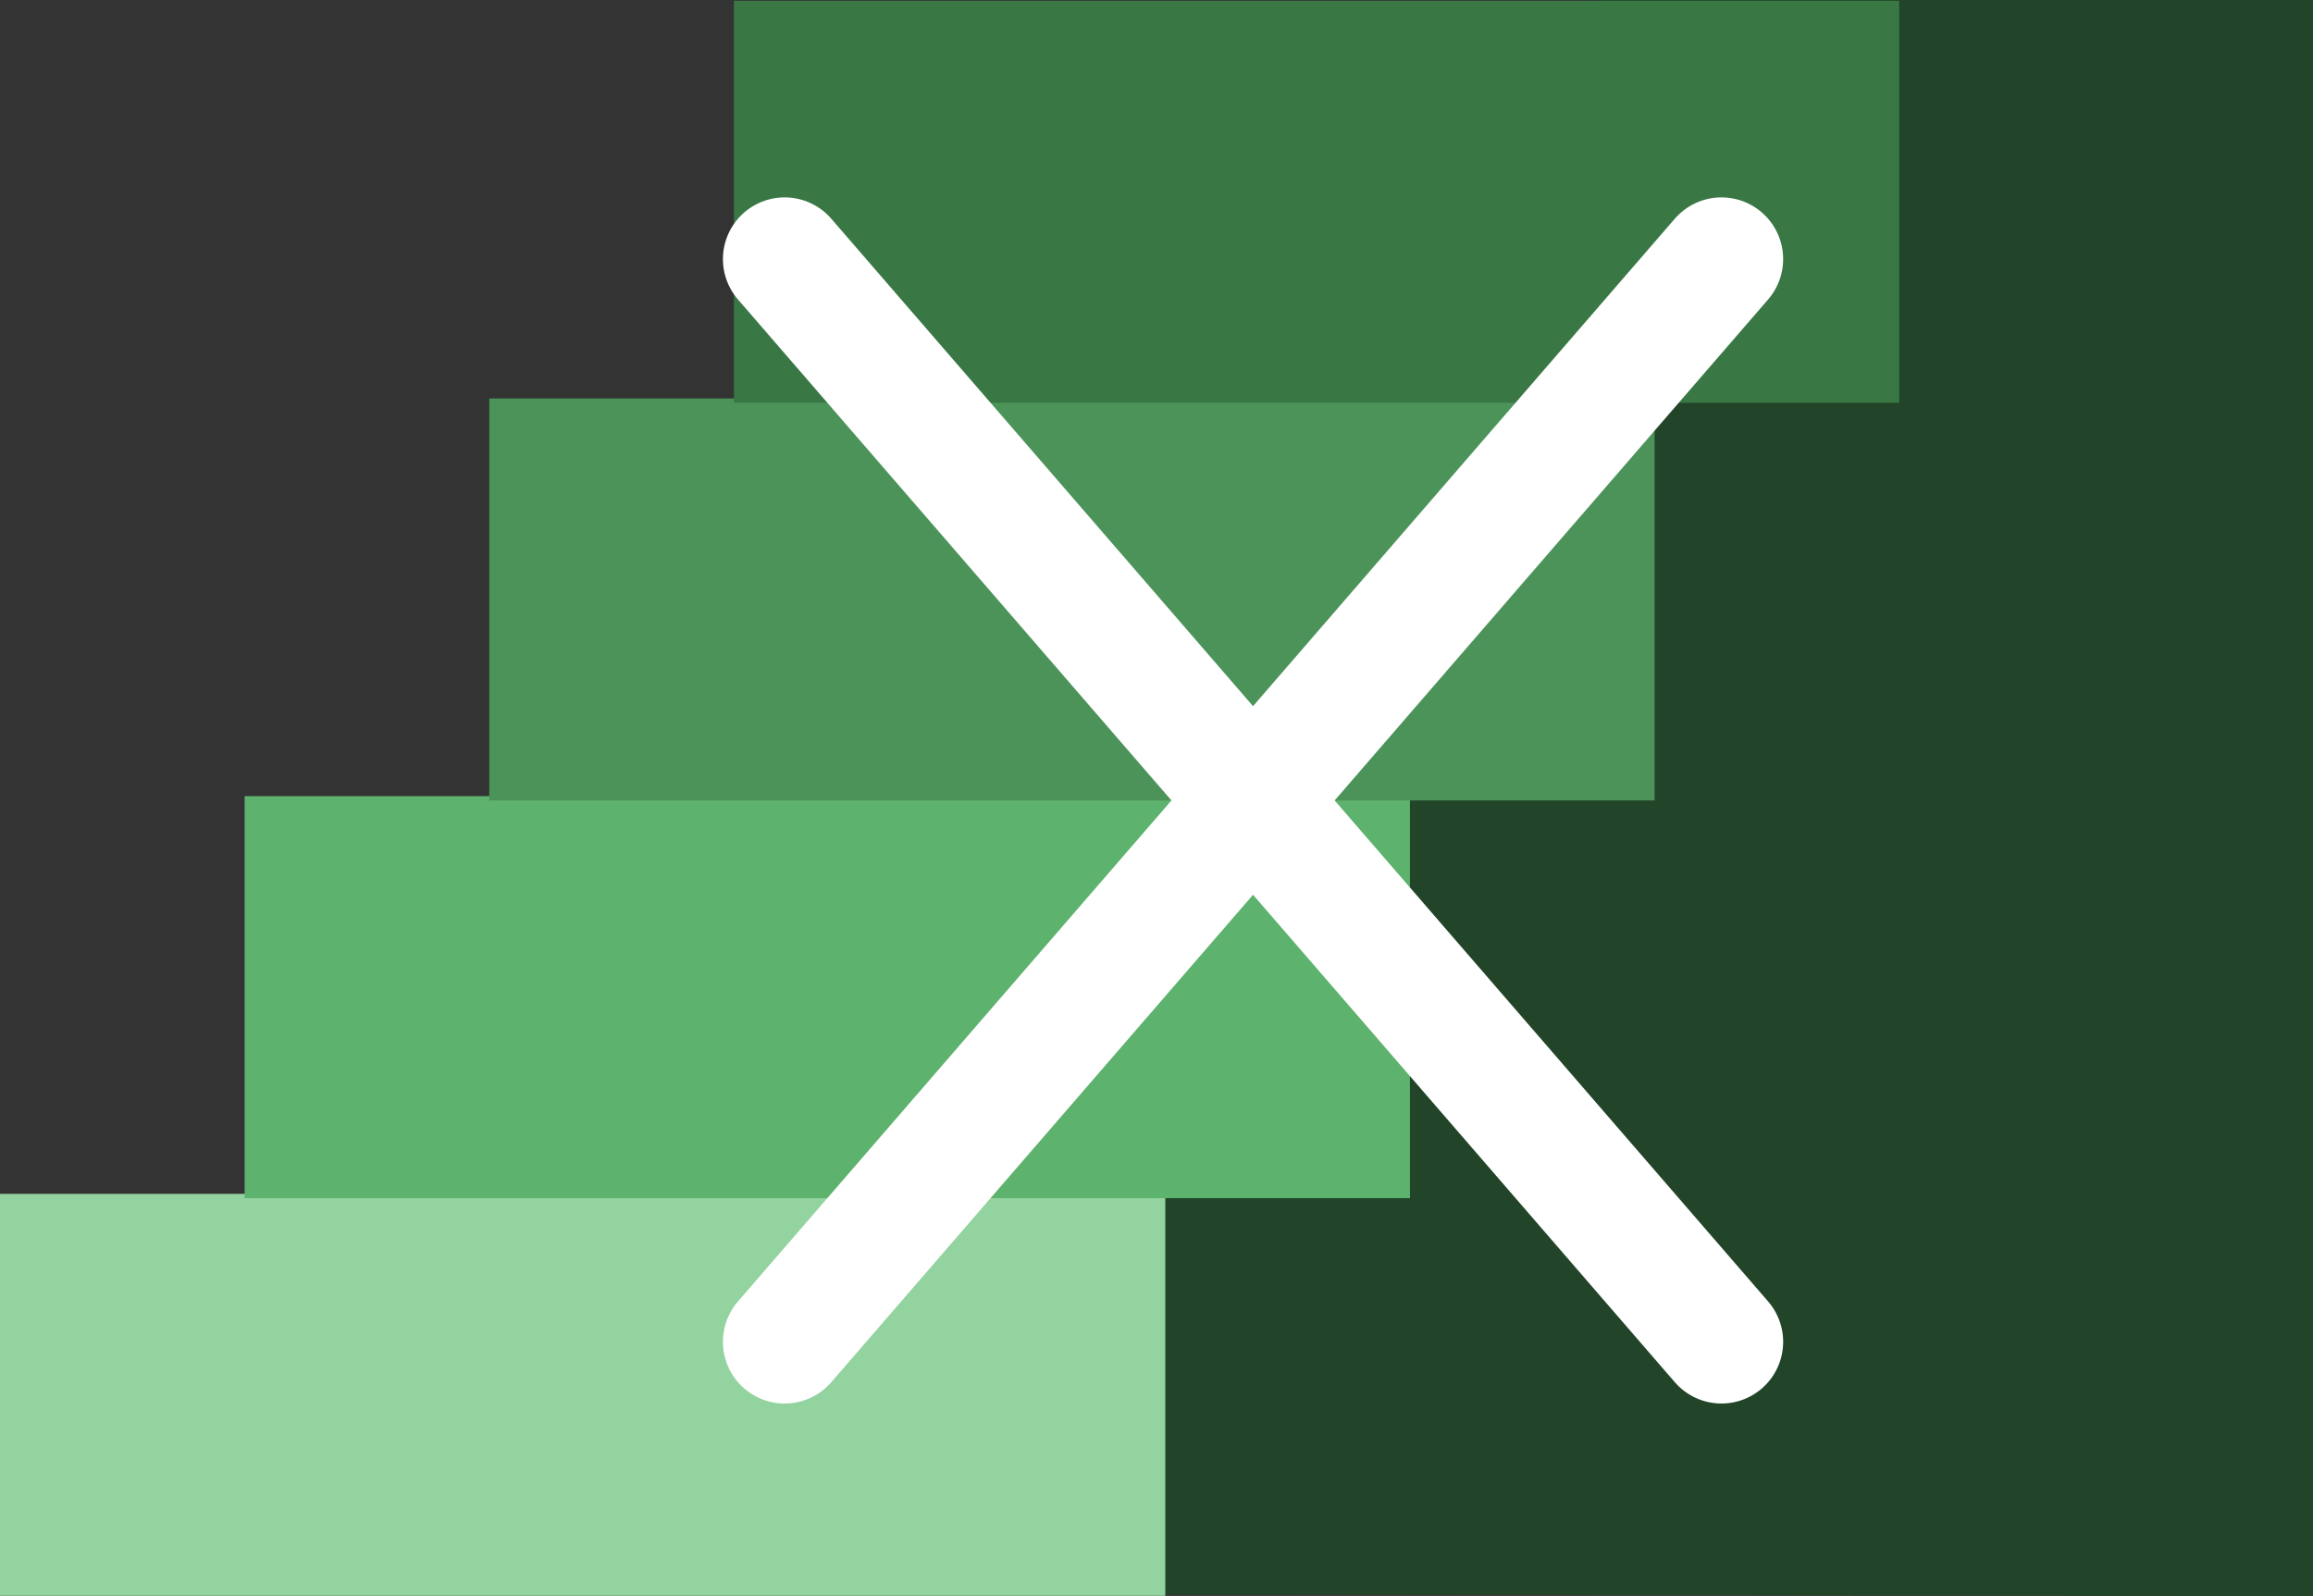 <?xml version="1.0" encoding="UTF-8"?> <svg xmlns="http://www.w3.org/2000/svg" xmlns:xlink="http://www.w3.org/1999/xlink" id="Raggruppa_6448" data-name="Raggruppa 6448" width="749.78" height="517.332" viewBox="0 0 749.78 517.332"><rect x="0" y="0" width="749.78" height="517.332" fill="#333333" stroke="none"/><defs><clipPath id="clip-path"><rect id="Rettangolo_1799" data-name="Rettangolo 1799" width="749.78" height="517.332" fill="none"></rect></clipPath></defs><path id="Tracciato_51991" data-name="Tracciato 51991" d="M500.543,0,70.516,516.562l661.488.77V0Z" transform="translate(17.776 0)" fill="#224428"></path><rect id="Rettangolo_1795" data-name="Rettangolo 1795" width="377.745" height="130.307" transform="translate(0 386.985)" fill="#93d39f"></rect><rect id="Rettangolo_1796" data-name="Rettangolo 1796" width="377.748" height="130.309" transform="translate(79.3 258.073)" fill="#5db26d"></rect><rect id="Rettangolo_1797" data-name="Rettangolo 1797" width="377.747" height="130.307" transform="translate(158.601 129.162)" fill="#4c935a"></rect><rect id="Rettangolo_1798" data-name="Rettangolo 1798" width="377.745" height="130.309" transform="translate(237.902 0.25)" fill="#397744"></rect><g id="Raggruppa_6447" data-name="Raggruppa 6447"><g id="Raggruppa_6446" data-name="Raggruppa 6446" clip-path="url(#clip-path)"><line id="Linea_111" data-name="Linea 111" y1="350.965" x2="303.681" transform="translate(254.343 83.987)" fill="none" stroke="#fff" stroke-linecap="round" stroke-miterlimit="10" stroke-width="40"></line><line id="Linea_112" data-name="Linea 112" x1="303.681" y1="350.965" transform="translate(254.344 83.987)" fill="none" stroke="#fff" stroke-linecap="round" stroke-miterlimit="10" stroke-width="40"></line></g></g></svg> 